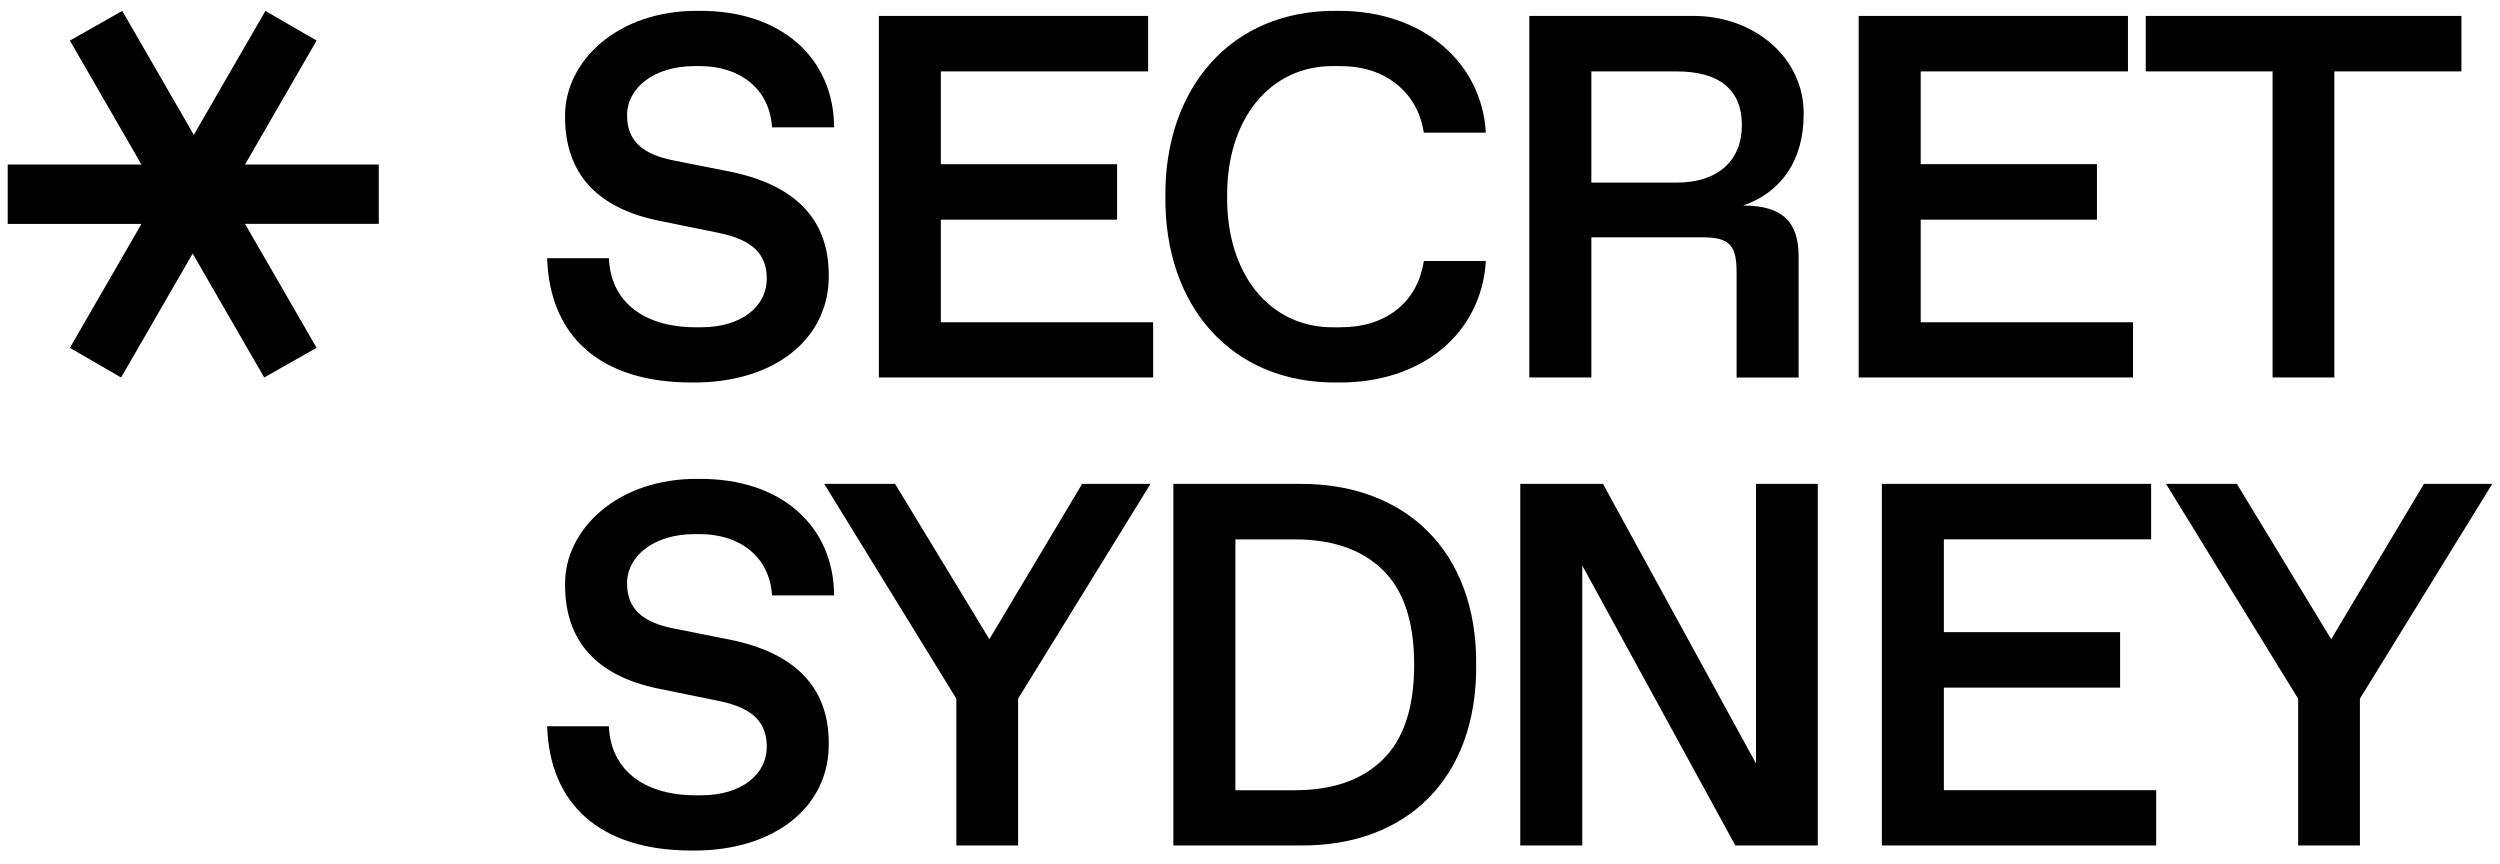 <svg xmlns="http://www.w3.org/2000/svg" width="162" height="56" fill="none"><g fill="#000" clip-path="url(#a)"><path d="M39.458 16.73c.098 2.73 2.157 4.478 5.637 4.478h.327c2.695 0 4.265-1.405 4.265-3.137 0-1.584-.883-2.517-3.087-2.975l-4.003-.816c-3.97-.832-5.98-3.103-5.98-6.698-.065-3.578 3.399-6.944 8.659-6.878 5.391-.05 8.757 3.104 8.774 7.548h-4.02c-.164-2.5-2.075-3.97-4.69-3.97h-.326c-2.648 0-4.38 1.422-4.38 3.187 0 1.634.964 2.517 3.006 2.925l3.611.716c4.168.833 6.453 3.006 6.453 6.715.05 4.068-3.447 7.01-8.871 6.961-5.98 0-9.215-3.022-9.378-8.056h4.003ZM56.949 1.031h17.45v3.595H60.967v6.012h11.42v3.595h-11.42v6.65h13.757v3.578H56.95V1.031ZM86.643.704c5.556-.05 9.378 3.35 9.64 7.891h-4.02c-.212-1.34-.815-2.385-1.781-3.153-.964-.768-2.173-1.16-3.66-1.16h-.343c-4.215-.064-7.009 3.48-6.96 8.464-.05 4.983 2.745 8.528 6.96 8.464h.344c1.486 0 2.712-.377 3.676-1.129.963-.767 1.552-1.813 1.765-3.17h4.02c-.278 4.624-4.068 7.941-9.64 7.875-6.895.065-11.193-5-11.127-12.042C75.453 5.737 79.75.623 86.643.704ZM99.1 1.032h10.523c4.084-.05 7.304 2.762 7.254 6.372 0 2.957-1.421 5.048-3.921 5.914 2.548 0 3.595 1.061 3.595 3.3v7.844h-4.02v-6.83c0-1.765-.474-2.254-2.238-2.254h-7.173v9.084H99.1V1.032Zm9.543 10.801c2.695 0 4.231-1.438 4.231-3.726 0-2.304-1.469-3.48-4.231-3.48h-5.523v7.206h5.523ZM120.443 1.031h17.449v3.595h-13.43v6.012h11.42v3.595h-11.42v6.65h13.757v3.578h-17.776V1.031ZM147.263 4.626h-8.218V1.031H159.5v3.595h-8.234v19.835h-4.003V4.626ZM39.458 47.059c.098 2.729 2.157 4.477 5.637 4.477h.327c2.695 0 4.265-1.405 4.265-3.137 0-1.584-.883-2.517-3.087-2.974l-4.003-.817c-3.97-.832-5.98-3.103-5.98-6.698-.065-3.578 3.399-6.944 8.659-6.878 5.391-.05 8.757 3.104 8.774 7.548h-4.02c-.164-2.5-2.075-3.97-4.69-3.97h-.326c-2.648 0-4.38 1.422-4.38 3.187 0 1.634.964 2.517 3.006 2.925l3.611.718c4.168.833 6.453 3.006 6.453 6.715.05 4.068-3.447 7.009-8.871 6.961-5.98 0-9.215-3.023-9.378-8.056h4.003v-.002ZM74.552 31.355l-8.579 13.92v9.509h-4.002v-9.509l-8.562-13.92H58l6.111 10.065 6.012-10.065h4.428ZM76.034 31.356h8.17c6.813-.05 11.503 4.296 11.453 11.715.065 7.419-4.558 11.763-11.355 11.715h-8.268v-23.43Zm7.843 19.852c2.467 0 4.363-.654 5.719-1.978 1.357-1.323 2.042-3.365 2.042-6.159 0-2.793-.687-4.836-2.042-6.143-1.356-1.324-3.252-1.977-5.719-1.977h-3.823v16.257h3.823ZM117.793 31.355v23.43h-5.343l-9.917-18.136v18.137h-4.02v-23.43h5.361l9.916 18.12v-18.12h4.003ZM121.944 31.355h17.45v3.595h-13.431v6.012h11.42v3.595h-11.42v6.65h13.757v3.579h-17.776v-23.43ZM161.5 31.355l-8.578 13.92v9.509h-4.003v-9.509l-8.562-13.92h4.592l6.112 10.065 6.011-10.065h4.428ZM4.529 22.54l4.638-8.031H.5v-3.846h8.667L4.529 2.63 7.922.707l4.638 8.032L17.198.707l3.318 1.922-4.638 8.032h8.667v3.846h-8.667l4.638 8.031-3.393 1.924-4.638-8.031-4.638 8.031-3.318-1.922Z"/></g><defs><clipPath id="a"><path fill="#fff" d="M.5.402h161v54.71H.5z"/></clipPath></defs></svg>